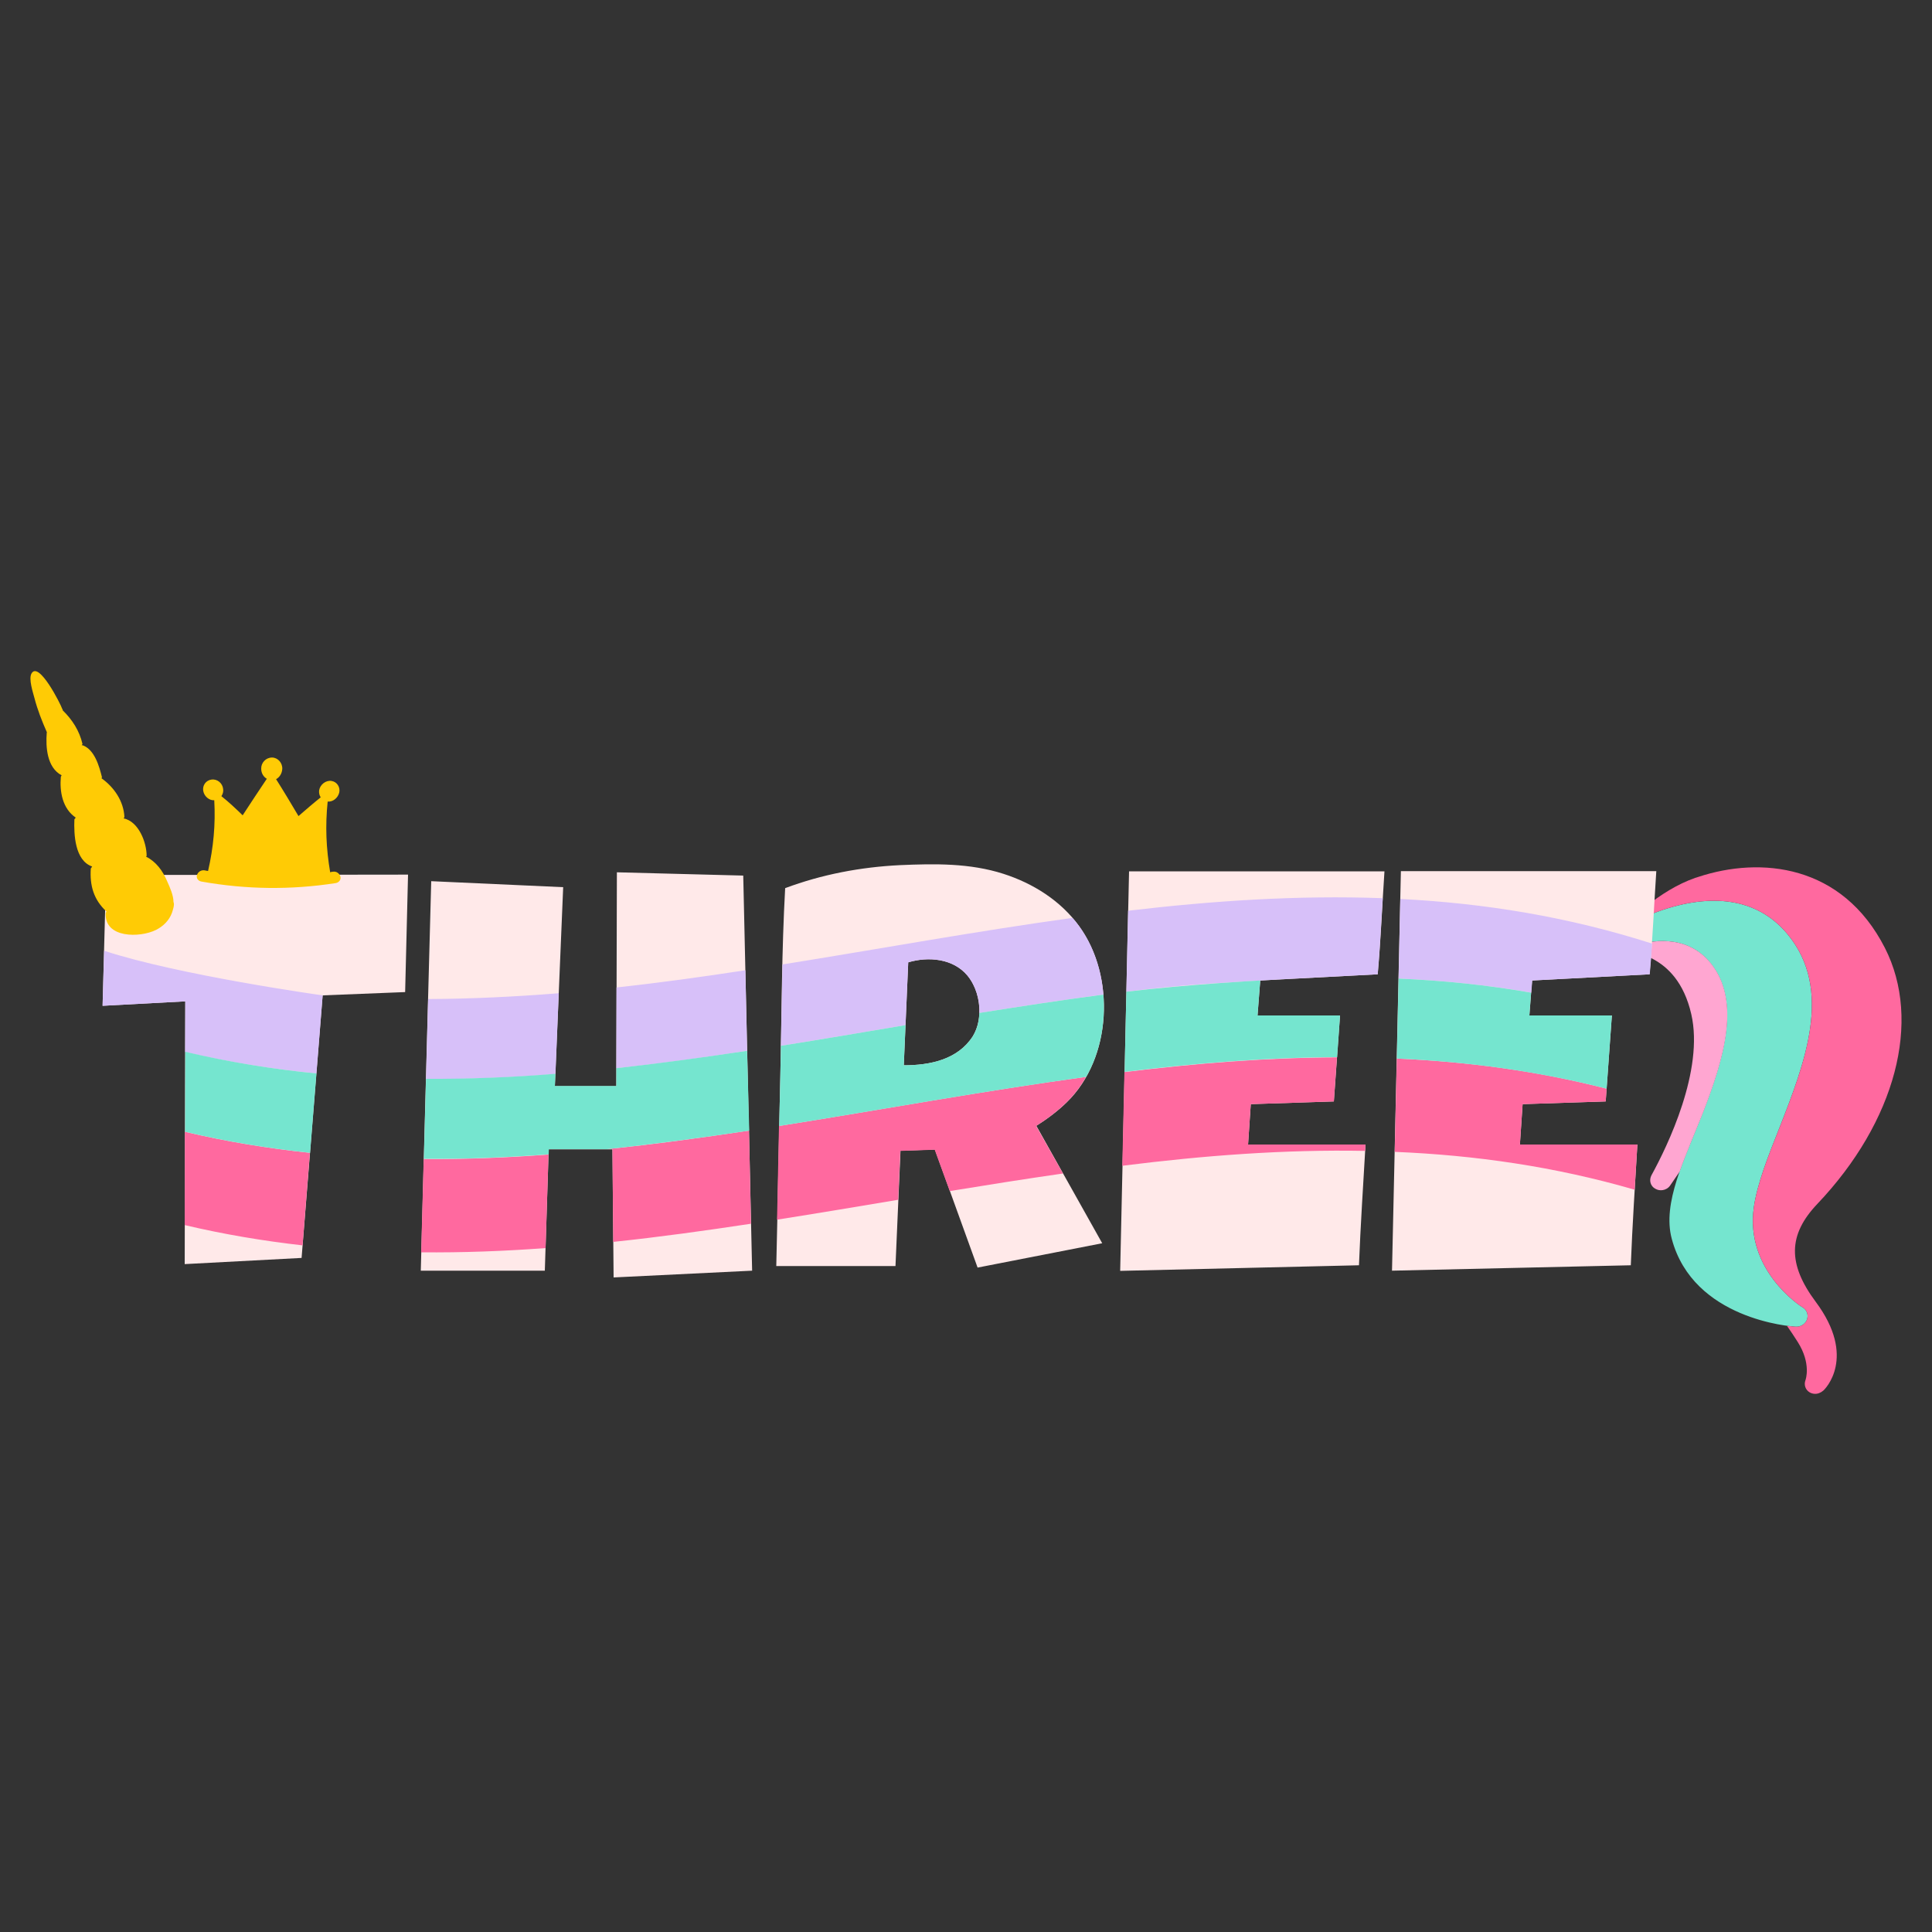 <?xml version="1.0" encoding="utf-8"?>
<!-- Generator: Adobe Illustrator 23.0.1, SVG Export Plug-In . SVG Version: 6.00 Build 0)  -->
<svg version="1.1" id="Layer_1" xmlns="http://www.w3.org/2000/svg" xmlns:xlink="http://www.w3.org/1999/xlink" x="0px" y="0px"
	 width="1000px" height="1000px" viewBox="0 0 1000 1000" style="enable-background:new 0 0 1000 1000;" xml:space="preserve">
<rect x="0" y="0" width="1000" height="1000" fill="#333333" stroke="none"/>
<style type="text/css">
	.st0{fill:#75E5CF;}
	.st1{fill:#FF699F;}
	.st2{fill:#FFA6D1;}
	.st3{fill:#FFE9E9;}
	.st4{fill:#FFCB05;}
	.st5{fill:#D7C0F9;}
</style>
<g>
	<path class="st0" d="M929.5,686.7c0.8,0,1.5,0,2.2-0.3c1.6-0.5,3-1.8,3.6-3.4c0.8-2.4,0-4.9-2.1-6.2c-1.3-0.7-30.1-19.4-25.4-52
		c1.7-11.9,7.2-25.9,13.1-40.7c13.2-33.7,28.2-71.8,4.3-100.6c-14.4-17.4-36.6-21.7-64.1-12.7c-12.7,4.2-21.8,9.8-22.2,10
		c-2.5,1.6-3.4,4.7-2.1,7.1c1.3,2.4,4.1,3.4,6.7,2.5c0.2-0.1,0.3-0.1,0.5-0.2c0.1,0,0.8-0.3,2-0.7c7.5-2.5,26.6-6.6,39.3,8.9
		c15.9,19.6,7.1,49.2-4.1,78c-9.3,23.7-20.9,46.3-15.9,64.8C876.4,683,927.2,686.6,929.5,686.7z"/>
	<path class="st1" d="M940.6,623.2c40.6-42.7,54.3-94.8,35-132.6c-22.1-43.3-64.3-47.4-96.6-36.7c-0.5,0.2-1,0.3-1.6,0.5
		c-18.9,6.6-34.3,22.5-37.2,25.7c3-1.7,10.8-5.9,20.9-9.3c27.5-9,49.7-4.7,64.1,12.7c23.9,28.8,8.9,66.9-4.3,100.6
		c-5.9,14.8-11.4,28.8-13.1,40.7c-4.7,32.6,24.1,51.3,25.4,52c2.1,1.3,2.9,3.8,2.1,6.2c-0.6,1.6-2,2.9-3.6,3.4
		c-0.7,0.3-1.4,0.3-2.2,0.3c-0.4,0-2-0.1-4.6-0.5c1.8,2.5,3.6,5.3,5.6,8.4c7.1,11.2,4.1,19.5,4,19.8c-0.9,2.4,0,5,2.2,6.3
		c1.4,0.8,3.2,1,4.8,0.4c0.8-0.3,1.5-0.7,2.2-1.3c0.8-0.6,17.6-17.2-3.9-46C925.2,654.2,925.5,639.1,940.6,623.2z"/>
	<path class="st2" d="M869.4,606.4c3.4-9.6,7.8-19.7,11.9-30c11.2-28.8,20-58.4,4.1-78c-12.7-15.5-31.8-11.4-39.3-8.9
		c-1.2,0.4-1.9,0.7-2,0.7c-0.2,0.1-0.3,0.1-0.5,0.2c-0.7,0.3-1.5,0.3-2.2,0.3c0,0,0,0.1,0,0.1c0.4,2.7,26.4,1,34,34.1
		c6.7,29.1-12.3,68.3-20.6,83.4c-1.4,2.6-0.5,5.7,2,7c1.2,0.7,2.5,0.9,3.8,0.7c1.4-0.2,2.9-1,3.8-2.3
		C864.7,613.2,866.6,610.6,869.4,606.4z"/>
	<path class="st3" d="M211.2,452.7l-1.5,60.8l-42.7,1.7l-10.9,135.9l-60.5,3.2l0.3-136l-42.8,2.3l1.8-67.7L211.2,452.7z
		 M389.3,657.7l-71.7,3.5l-0.6-66.3h-33l-2,62.8h-64.2l5.4-201.6l68.3,3.1l-4.3,103H319l0.3-110.7l65.4,1.7L389.3,657.7z
		 M552.2,570.5c23.4-22.8,25.3-65.1,6.3-91.2c-9.5-13.1-23.8-22.1-39.1-27c-17.4-5.6-35.6-5.3-53.7-4.5c-20.3,1-40.3,4.8-59.3,11.9
		c-1.8,32.3-1.8,64.8-2.5,97.2c-0.8,32.8-1.3,65.6-2.1,98.4h61.7l2.6-59.7l17.8-0.6l22.1,61.1l64.5-12.6l-34.1-60.8
		C542.5,578.9,547.8,574.8,552.2,570.5z M503.5,536.4c-7.8,12.1-22.2,15-35.7,15l2.3-53.3c10.4-3.1,23.2-2,30.6,6.8
		C507.5,513,509.2,527.1,503.5,536.4z M716.6,450.9c-1.2,17.8-1.9,35.6-3.5,53.4l-60.8,3.2l-1.4,18.1h42.7l-3.2,44.5l-43,1.4
		l-1.4,20.9c20.3,0,40.5,0,60.8,0c-1.2,20.8-2.6,41.7-3.4,62.5l-123.6,2.9l4.6-206.8h132.2V450.9z M857.3,450.9
		c-1.2,17.8-1.9,35.6-3.5,53.4l-60.8,3.2l-1.4,18.1h42.7l-3.2,44.5l-43,1.4l-1.4,20.9c20.3,0,40.5,0,60.8,0
		c-1.2,20.8-2.6,41.7-3.4,62.5l-123.6,2.8l4.6-206.8H857.3z"/>
	<path class="st4" d="M89.8,466.9c0-3.5-1.9-7.7-3.3-10.8c-2.3-5.4-5.6-10-10.9-12.7l0.3-0.4c0-6.9-4.1-17.8-11.9-19.4l0.4-0.7
		c-0.4-8.2-5.3-15.4-11.9-20.1l0.3-0.4c-1.4-5.7-3.8-14.3-9.9-16.6l-0.6-0.1l0.4-0.6c-1.6-6.9-5.3-12.6-10.3-17.5l0.1-0.2l-0.3-0.5
		c-0.7-2.2-12.1-25-15.9-18.3c-1.6,2.8,0.8,9.9,1.5,12.6c1.6,6.2,3.9,12,6.5,17.9l-0.1,0.1c-0.6,7.5,0.1,18.1,7.7,22.1
		c-0.1,0.2-0.4,0.7-0.4,0.7c-0.7,7.7,0.8,16.5,7.7,21.2l-0.7,0.9c-0.3,7.7,0.2,21.3,9.2,24.4c-0.1,0.3-0.7,1-0.7,1
		c-0.6,8.9,1.5,16.2,8.1,22.3c-0.1,0.1-0.4,0.7-0.4,0.7c-0.8,13.2,17.7,13,26.1,8.8c3.7-1.9,6.7-4.8,8.2-8.8
		C89.4,471.2,90.5,468.2,89.8,466.9z"/>
	<path class="st4" d="M172.3,451.2c-0.5,0-0.9,0.1-1.4,0.3c-2.1-12.3-2.6-24.1-1.3-36.6c2.8,0.2,5.3-1.9,6-4.7
		c0.6-2.8-1.2-5.6-4.1-6s-5.8,1.9-6.3,4.8c-0.2,1.3,0.1,2.7,0.8,3.7c-4,3.2-7.7,6.4-11.5,9.7c-3.8-6.4-7.6-12.8-11.6-19.1
		c1.7-0.9,3-2.8,3.2-5.2c0.2-3.2-2.3-6-5.3-6c-3.2,0-5.7,2.7-5.6,5.8c0,2.3,1.2,4.2,2.9,5.2c-4.2,6.2-8.3,12.5-12.5,18.9
		c-3.6-3.5-7.1-6.8-11-9.9c0.7-1.1,1.1-2.3,0.9-3.7c-0.3-3-3-5.3-6-4.9s-4.8,3.1-4.3,5.9s3.1,5,5.7,4.8c0.7,12.5-0.4,24.4-3.2,36.6
		c-0.7-0.1-1-0.1-1.7-0.3c-1.7-0.3-3.4,0.6-4,2.3c-0.6,1.6,0.5,3.2,2.3,3.5c23.2,4.1,46,4.4,69.4,0.8c1.8-0.3,2.9-1.8,2.5-3.4
		C175.6,451.9,174,450.9,172.3,451.2z"/>
	<path class="st5" d="M663,506.9c-34.3,2.1-47.4,2.4-80,6.4l0.9-41.9c44-5.2,87.9-8.1,131.8-6.5c-0.8,13.1-1.5,26.3-2.6,39.4
		L663,506.9z M163.8,555.6l3.2-40.4c0,0-74.5-10.4-113.1-23.1l-0.8,28.5l42.8-2.3l-0.1,26.2C118.5,549.8,141.1,553.4,163.8,555.6z
		 M724.8,465.3l-0.9,41.2c22.9,1,45.8,3.3,68.7,7.3l0.5-6.3l60.8-3.2c0.5-5.3,0.9-10.6,1.2-15.9
		C811.7,474.5,768.3,467.5,724.8,465.3z M558.5,479.3c-1.1-1.5-2.2-2.9-3.4-4.2C505.1,482,455,491.2,405,499.2
		c-0.3,14-0.5,28-0.8,42.1c21.5-3.4,43-7.1,64.5-10.7l1.4-32.5c10.4-3.1,23.2-2,30.6,6.8c4.2,5.1,6.5,12.4,6.2,19.4
		c21.4-3.4,42.8-6.7,64.2-9.5C570.1,501.9,565.9,489.4,558.5,479.3z M385.8,502.2c-22.2,3.4-44.5,6.5-66.7,8.9l-0.1,41.8
		c22.6-2.4,45.1-5.5,67.7-9L385.8,502.2z M221.6,517.1l-1.1,41.4c22.3,0.1,44.7-0.8,67-2.6l1.7-41.8
		C266.6,515.9,244.1,517,221.6,517.1z"/>
	<path class="st1" d="M550.2,607.4c-19.5,2.8-39,5.9-58.6,9.1l-7.8-21.4l-17.8,0.6l-1.1,25.3c-20.9,3.5-41.8,7-62.7,10.3
		c0.3-16.2,0.7-32.3,1-48.5c53-8.4,105.9-18.2,158.9-25.4c-2.7,4.8-6,9.2-10,13.1c-4.4,4.3-9.7,8.4-15.8,12.3L550.2,607.4z
		 M831.1,570.1l0.5-6.6c-36.1-9.3-72.4-14-108.6-15.6l-1.1,48.3c41.5,1.7,82.9,7.6,124.2,19.6c0.5-7.8,0.9-15.6,1.4-23.4
		c-20.3,0-40.5,0-60.8,0l1.4-20.9L831.1,570.1z M156.6,644.6l3.8-47.9c-21.6-2.3-43.2-5.8-64.7-10.9l-0.1,48.3
		C115.9,638.9,136.3,642.3,156.6,644.6z M387.7,585.2c-24.6,3.7-49.1,7.1-73.7,9.6h3l0.4,48c23.8-2.5,47.5-5.8,71.3-9.4L387.7,585.2
		z M706.6,595.7c0.1-1.1,0.1-2.2,0.2-3.3c-20.3,0-40.5,0-60.8,0l1.4-20.9l43-1.4l1.6-22.8c-36.6,0.1-73.3,3.1-110,7.6l-1.1,48.5
		C622.9,598.1,664.8,594.9,706.6,595.7z M282.4,646l1.5-48.4c-21.5,1.6-43.1,2.5-64.6,2.3l-1.3,48.3
		C239.5,648.4,260.9,647.6,282.4,646z"/>
	<path class="st0" d="M562.2,557.4c-52.9,7.2-105.9,17-158.9,25.4c0.2-8.6,0.4-17.2,0.6-25.8c0.1-5.2,0.2-10.5,0.3-15.7
		c21.5-3.4,43-7.1,64.5-10.7l-0.9,20.8c13.5,0,27.9-2.9,35.7-15c2.2-3.5,3.3-7.8,3.4-12.1c21.4-3.4,42.8-6.7,64.2-9.5
		C572.3,529.6,569.4,544.8,562.2,557.4z M386.7,543.9c-22.6,3.4-45.2,6.5-67.7,9l0,9.2h-31.8l0.3-6.3c-22.3,1.8-44.7,2.7-67,2.6
		l-1.1,41.4c21.5,0.2,43-0.7,64.6-2.3l0.1-2.7h30c24.5-2.6,49.1-5.9,73.7-9.6L386.7,543.9z M723.9,506.5l-0.9,41.4
		c36.3,1.6,72.5,6.4,108.6,15.6l2.7-37.9h-42.7l0.9-11.8C769.7,509.8,746.8,507.5,723.9,506.5z M693.6,525.6h-42.7l1.4-18.1
		c0,0-36.6,1.9-69.3,5.8l-0.9,41.5c36.7-4.5,73.3-7.5,110-7.6L693.6,525.6z M160.5,596.7l3.3-41.1c-22.7-2.2-45.3-5.9-67.9-11.2
		l-0.1,41.4C117.3,590.9,138.9,594.4,160.5,596.7z"/>
</g>
</svg>
